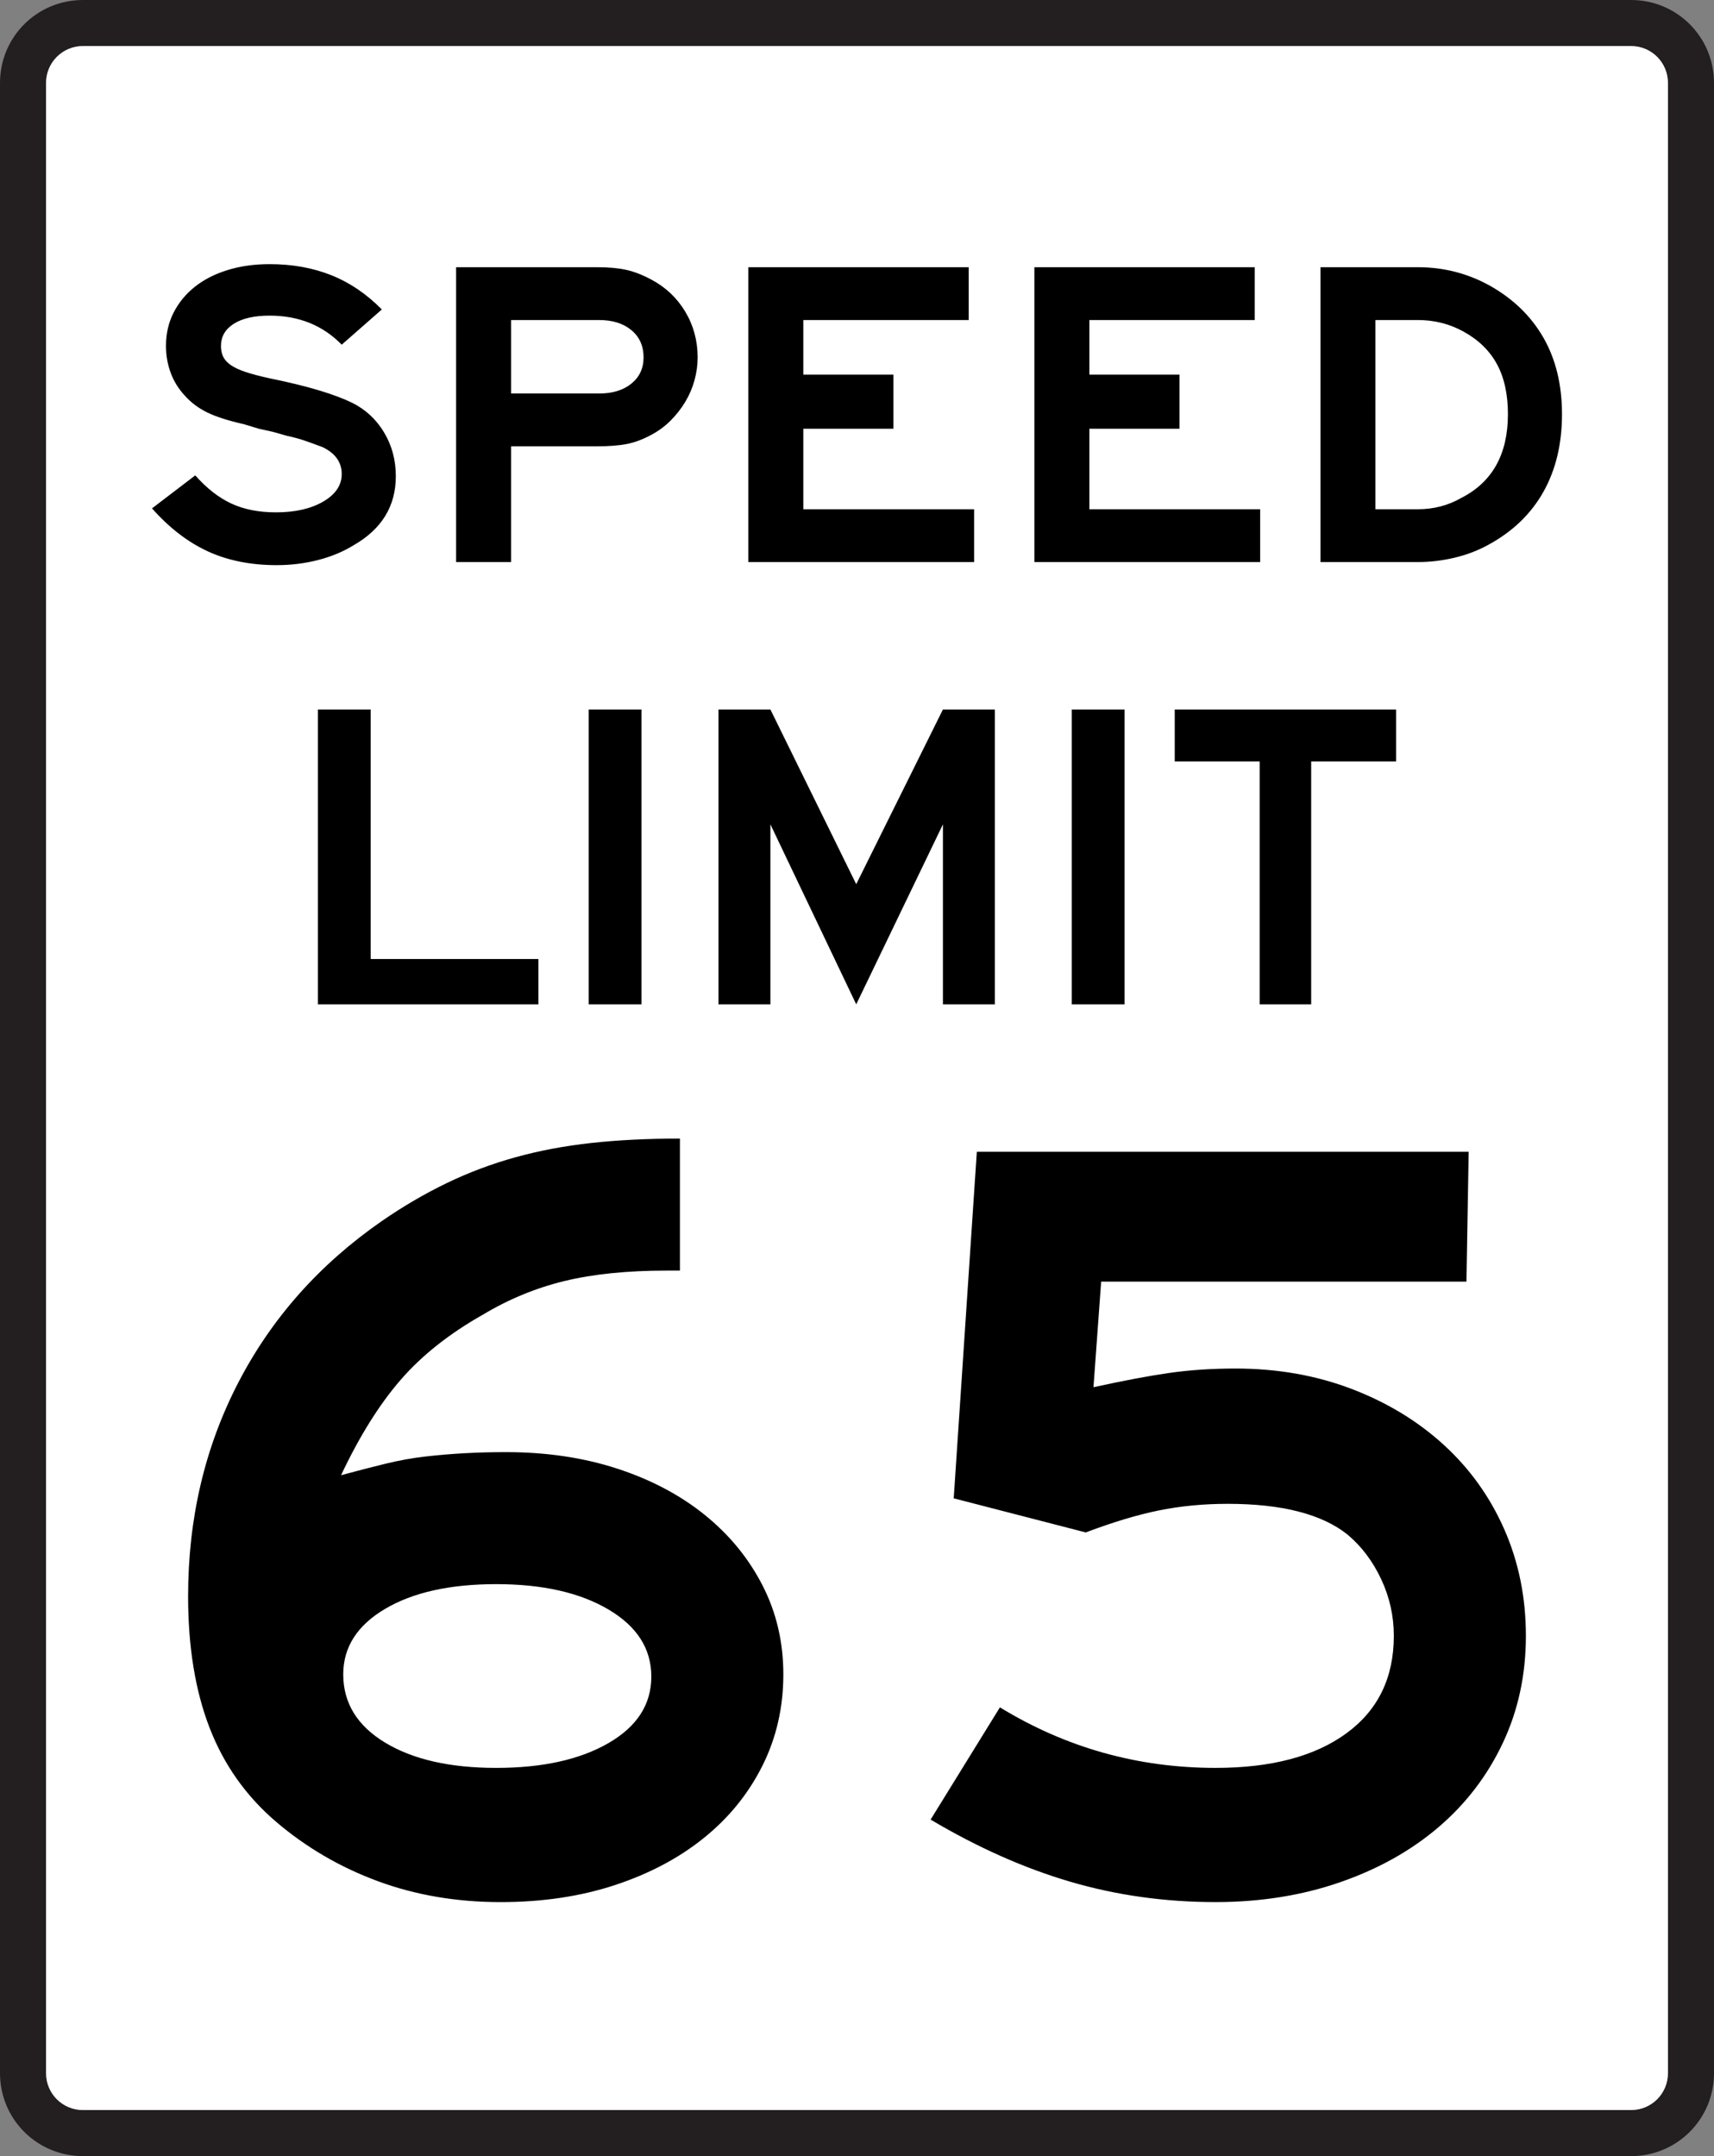 <svg xmlns="http://www.w3.org/2000/svg" width="406.974" height="512" viewBox="0 0 959.183 1206.714"><rect x="0" y="0" width="959.183" height="1206.714" fill="#808080" stroke="none"/><path d="M912.771 0h-866.359c-25.712 0-46.412 20.7-46.412 46.412v1113.89c0 25.712 20.7 46.412 46.412 46.412h866.359c25.714 0 46.412-20.7 46.412-46.412v-1113.89c0-25.712-20.699-46.412-46.412-46.412zm20.628 1160.302c0 11.428-9.197 20.628-20.628 20.628h-866.359c-11.428 0-20.628-9.2-20.628-20.628v-1113.89c0-11.428 9.2-20.628 20.628-20.628h866.359c11.431 0 20.628 9.2 20.628 20.628v1113.89z" fill="#231f20"/><path d="M933.398 1160.302c0 11.428-9.197 20.628-20.628 20.628h-866.359c-11.428 0-20.628-9.2-20.628-20.628v-1113.89c0-11.428 9.2-20.628 20.628-20.628h866.359c11.431 0 20.628 9.2 20.628 20.628v1113.89z" fill="#fff"/><path d="M833.774 159.9c-12.443-6.9-25.893-10.35-40.353-10.35h-54.477v165.021h54.477c6.891 0 13.784-.82 20.674-2.462 6.896-1.642 13.284-4.106 19.167-7.391 13.448-7.386 23.619-17.236 30.512-29.55 6.893-12.314 10.34-26.765 10.34-43.351 0-16.421-3.447-30.666-10.34-42.734-6.893-12.068-16.895-21.796-30.001-29.182zm-15.896 118.713c-7.396 4.269-15.552 6.404-24.456 6.404h-23.707v-105.905h23.705c9.246 0 17.735 2.135 25.468 6.404 8.409 4.596 14.674 10.669 18.791 18.223 4.117 7.555 6.177 16.913 6.177 28.077-.002 22.329-8.66 37.927-25.978 46.797zM702.179 149.55h-123.32v165.021h126.35v-29.554h-95.58v-45.075h50.434v-30.291h-50.434v-30.539h92.55zM154.928 316.292c7.903 0 15.555-.944 22.951-2.83 7.398-1.886 14.038-4.637 19.918-8.249 15.807-9.03 23.712-21.92 23.712-38.671 0-9.03-2.185-17.197-6.56-24.504-4.37-7.305-10.342-12.847-17.91-16.626-4.706-2.3-10.842-4.599-18.41-6.896-7.568-2.297-16.984-4.596-28.245-6.896-5.211-1.147-9.541-2.295-12.985-3.446-3.447-1.15-6.178-2.423-8.2-3.819-2.02-1.396-3.447-2.956-4.287-4.678-.838-1.723-1.259-3.736-1.259-6.035 0-5.258 2.393-9.403 7.185-12.439 4.789-3.036 11.472-4.555 20.052-4.555 16.306 0 29.752 5.419 40.344 16.258l22.449-19.708c-8.574-8.703-18.032-15.108-28.372-19.212-10.342-4.102-21.816-6.155-34.42-6.155-8.579 0-16.441 1.109-23.586 3.325-7.144 2.218-13.238 5.337-18.281 9.358-5.046 4.022-8.995 8.824-11.855 14.408-2.857 5.584-4.287 11.825-4.287 18.72 0 5.251.881 10.258 2.647 15.023 1.762 4.763 4.413 9.033 7.942 12.812 3.531 3.939 7.776 7.098 12.738 9.477 4.964 2.38 11.814 4.558 20.557 6.532l8.068 2.457 7.819 1.728 7.819 2.218c3.863.817 7.434 1.8 10.713 2.951 3.277 1.15 6.429 2.302 9.456 3.454 7.06 3.447 10.591 8.454 10.591 15.017 0 6.244-3.447 11.377-10.342 15.398-6.893 4.022-15.718 6.032-26.479 6.032-9.579 0-17.901-1.642-24.963-4.928-7.063-3.284-13.787-8.537-20.179-15.758l-24.2 18.466c9.588 10.839 19.969 18.844 31.148 24.014 11.18 5.172 24.083 7.758 38.712 7.758zM286.012 249.795h48.165c6.388 0 11.811-.411 16.266-1.233 4.456-.822 9.121-2.545 13.995-5.172 4.035-2.134 7.654-4.802 10.845-8.005 3.195-3.203 5.926-6.69 8.197-10.466 2.271-3.776 3.995-7.799 5.17-12.068 1.175-4.269 1.761-8.538 1.761-12.807 0-9.36-2.309-17.898-6.934-25.615-4.624-7.716-10.967-13.71-19.038-17.979-4.875-2.625-9.54-4.432-13.995-5.419-4.456-.987-9.878-1.48-16.266-1.48h-78.934v165.021h30.77v-64.777zm0-70.683h49.173c7.568 0 13.621 1.889 18.159 5.664 4.538 3.776 6.807 8.867 6.807 15.269 0 6.073-2.269 10.957-6.807 14.652-4.538 3.696-10.591 5.543-18.159 5.543h-49.173v-41.128zM542.095 149.55h-123.32v165.021h126.351v-29.554h-95.58v-45.075h50.432v-30.291h-50.432v-30.539h92.549zM301.293 562.102v-25.367h-93.846v-139.654h-29.555v165.021zM329.427 397.081h29.555v165.021h-29.555zM431.128 562.102v-100.734l48.031 100.734 48.519-100.734v100.734h29.068v-165.021h-29.068l-48.519 97.78-48.031-97.78h-29.06v165.021zM733.755 562.102v-135.954h47.536v-29.067h-123.889v29.067h47.536v135.954zM599.787 397.081h29.555v165.021h-29.555zM808.035 808.712c-14.575-13.342-31.814-23.811-51.721-31.4-19.906-7.589-41.56-11.386-64.96-11.386-13.142 0-25.459.822-36.953 2.462-11.495 1.64-25.652 4.309-42.476 8.007l4.3-59.115h204.428l1.241-72.664h-275.246l-12.929 193.955 73.885 19.088c15.197-5.746 28.847-9.855 40.955-12.317 12.108-2.459 24.93-3.69 38.471-3.69 30.379 0 52.754 5.748 67.124 17.25 7.804 6.565 14.061 14.877 18.781 24.933 4.716 10.058 7.074 20.626 7.074 31.7 0 23.403-8.827 41.567-26.476 54.501-17.651 12.936-42.072 19.403-73.264 19.403-43.508 0-83.738-11.294-120.696-33.88l-38.785 62.817c26.27 15.596 52.338 27.192 78.2 34.781 25.862 7.593 52.957 11.385 81.281 11.385 25.042 0 48.234-3.69 69.581-11.076 21.347-7.386 39.714-17.646 55.105-30.786 15.39-13.144 27.398-28.844 36.022-47.112 8.627-18.261 12.938-38.273 12.938-60.036 0-21.347-4.003-41.153-12.005-59.417-8.008-18.256-19.298-34.062-33.874-47.402zM394.355 847.817c-13.748-11.088-30.067-19.707-48.948-25.867-18.885-6.154-39.615-9.236-62.191-9.236-8.216 0-16.019.208-23.405.62-7.386.414-14.67 1.03-21.854 1.852-7.185.82-14.575 2.155-22.174 4.002-7.598 1.848-15.908 4-24.925 6.454 10.259-21.746 21.34-39.499 33.243-53.254 11.901-13.754 27.294-25.966 46.186-36.641 14.368-8.619 29.554-14.88 45.557-18.781 16.002-3.901 35.092-5.853 57.265-5.855h7.385v-73.883c-18.065.002-34.588.82-49.571 2.46-14.982 1.642-29.144 4.309-42.485 8.007-13.342 3.696-26.167 8.518-38.483 14.471-12.316 5.949-24.423 13.033-36.324 21.251-34.889 24.218-61.672 54.384-80.347 90.509-18.677 36.123-28.019 75.944-28.019 119.463 0 28.323 4.002 52.848 12.007 73.574 8.005 20.728 20.418 38.273 37.24 52.642 16.837 14.368 35.826 25.453 56.967 33.248 21.141 7.799 44.024 11.697 68.654 11.697 23.402 0 44.745-3.182 64.041-9.543 19.289-6.363 35.915-15.188 49.871-26.476 13.954-11.289 24.832-24.728 32.63-40.328 7.797-15.598 11.697-32.633 11.697-51.112 0-18.063-3.898-34.689-11.697-49.873-7.797-15.182-18.571-28.318-32.321-39.402zm-53.881 127.766c-16.01 9.241-36.943 13.858-62.8 13.858-25.87 0-46.6-4.723-62.196-14.169-15.596-9.446-23.395-22.175-23.395-38.184 0-15.182 7.799-27.395 23.395-36.631s36.329-13.858 62.196-13.858c25.857 0 46.79 4.723 62.8 14.169 16.009 9.447 24.014 21.969 24.014 37.565 0 15.596-8.005 28.012-24.014 37.25z"/></svg>